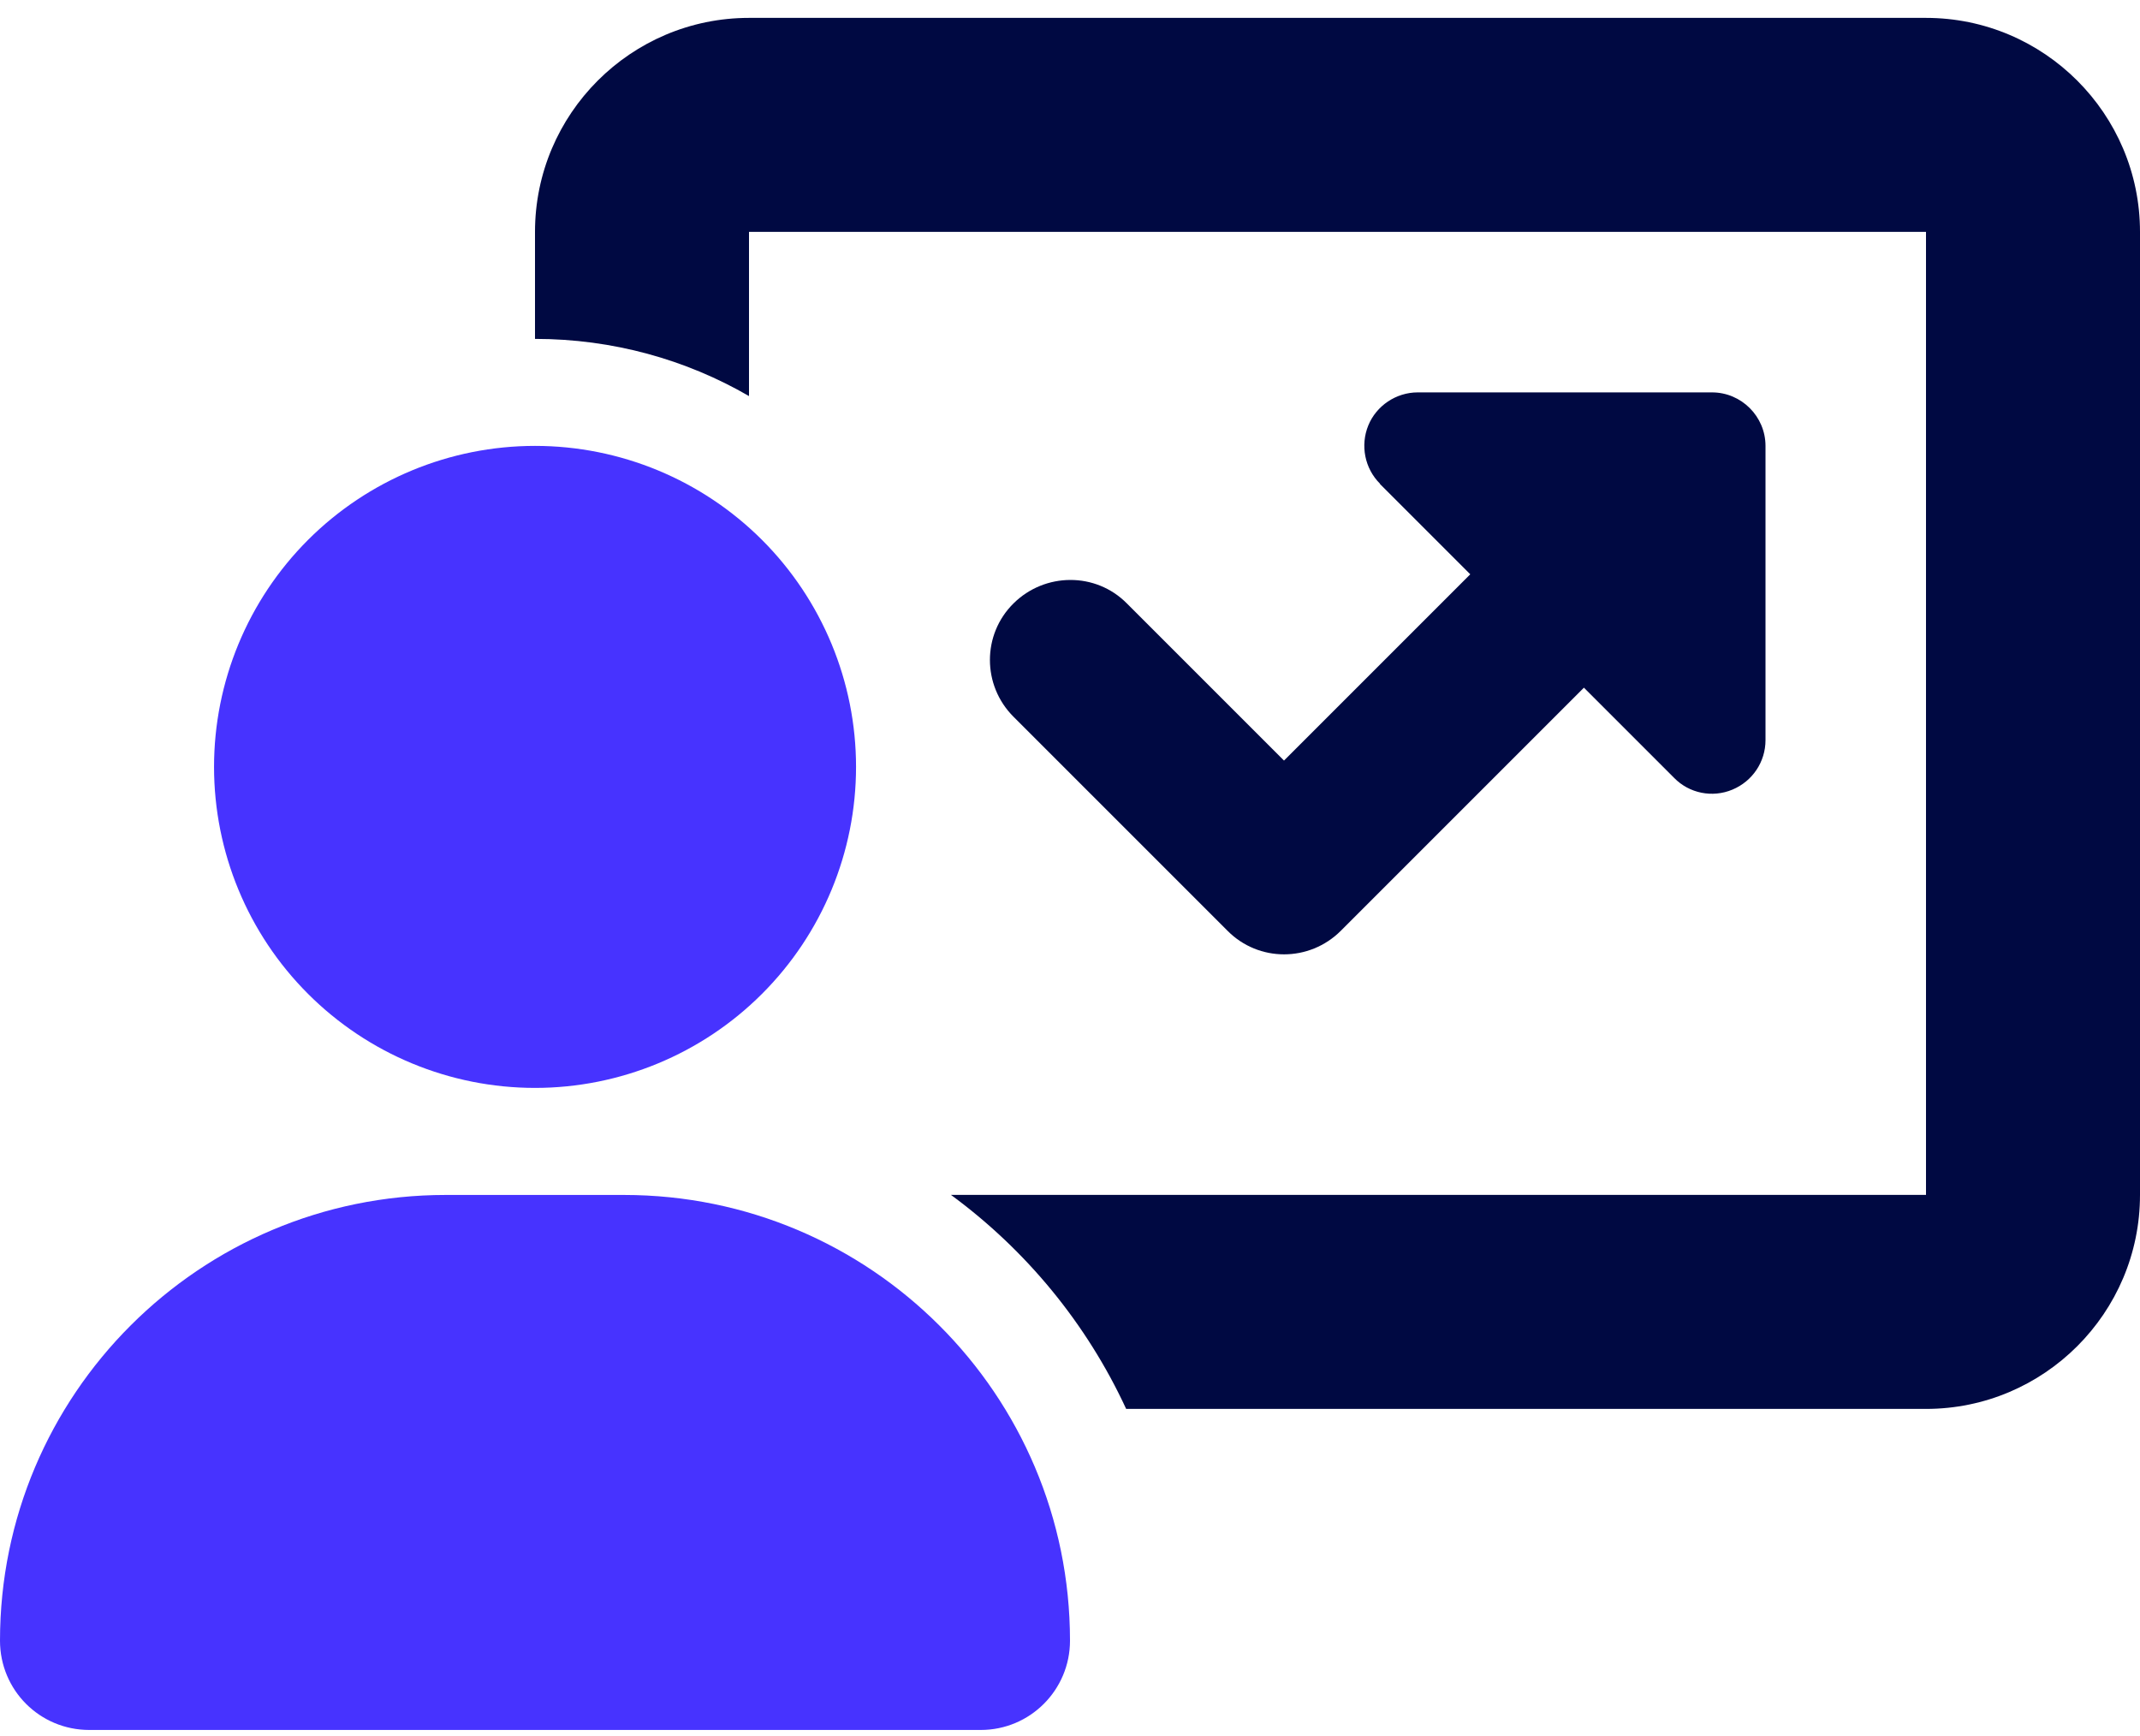 <svg width="53" height="43" viewBox="0 0 53 43" fill="none" xmlns="http://www.w3.org/2000/svg">
<g clip-path="url(#clip0_2517_2070)">
<path d="M13.25 5.743C13.25 2.82 15.627 0.443 18.55 0.443H47.7C50.623 0.443 53 2.82 53 5.743V29.593C53 32.517 50.623 34.893 47.7 34.893H27.891C26.914 32.782 25.415 30.96 23.552 29.593H47.7V5.743H18.55V9.809C16.993 8.907 15.18 8.393 13.25 8.393V5.743ZM34.177 11.979C33.796 11.598 33.688 11.027 33.887 10.538C34.086 10.05 34.574 9.718 35.112 9.718H42.4C43.129 9.718 43.725 10.315 43.725 11.043V18.331C43.725 18.869 43.402 19.349 42.905 19.556C42.408 19.764 41.837 19.648 41.464 19.267L39.228 17.031L33.208 23.051C32.429 23.83 31.171 23.83 30.401 23.051L25.101 17.751C24.322 16.973 24.322 15.714 25.101 14.944C25.879 14.174 27.138 14.165 27.908 14.944L31.8 18.836L36.413 14.223L34.177 11.987V11.979Z" fill="#000942"/>
<path d="M11.039 29.594C4.944 29.594 0 34.538 0 40.633C0 41.858 0.985 42.844 2.211 42.844H24.289C25.515 42.844 26.5 41.85 26.5 40.633C26.5 34.538 21.556 29.594 15.453 29.594H11.039Z" fill="#4733FF"/>
<path d="M7.629 13.371C6.138 14.862 5.301 16.884 5.301 18.993C5.301 21.101 6.138 23.124 7.629 24.614C9.12 26.105 11.142 26.943 13.251 26.943C15.359 26.943 17.381 26.105 18.872 24.614C20.363 23.124 21.201 21.101 21.201 18.993C21.201 16.884 20.363 14.862 18.872 13.371C17.381 11.881 15.359 11.043 13.251 11.043C11.142 11.043 9.12 11.881 7.629 13.371Z" fill="#4733FF"/>
</g>
<defs>
<clipPath id="clip0_2517_2070">
<rect width="53" height="42.4" fill="white" transform="translate(0 0.443)"/>
</clipPath>
</defs>
</svg>
